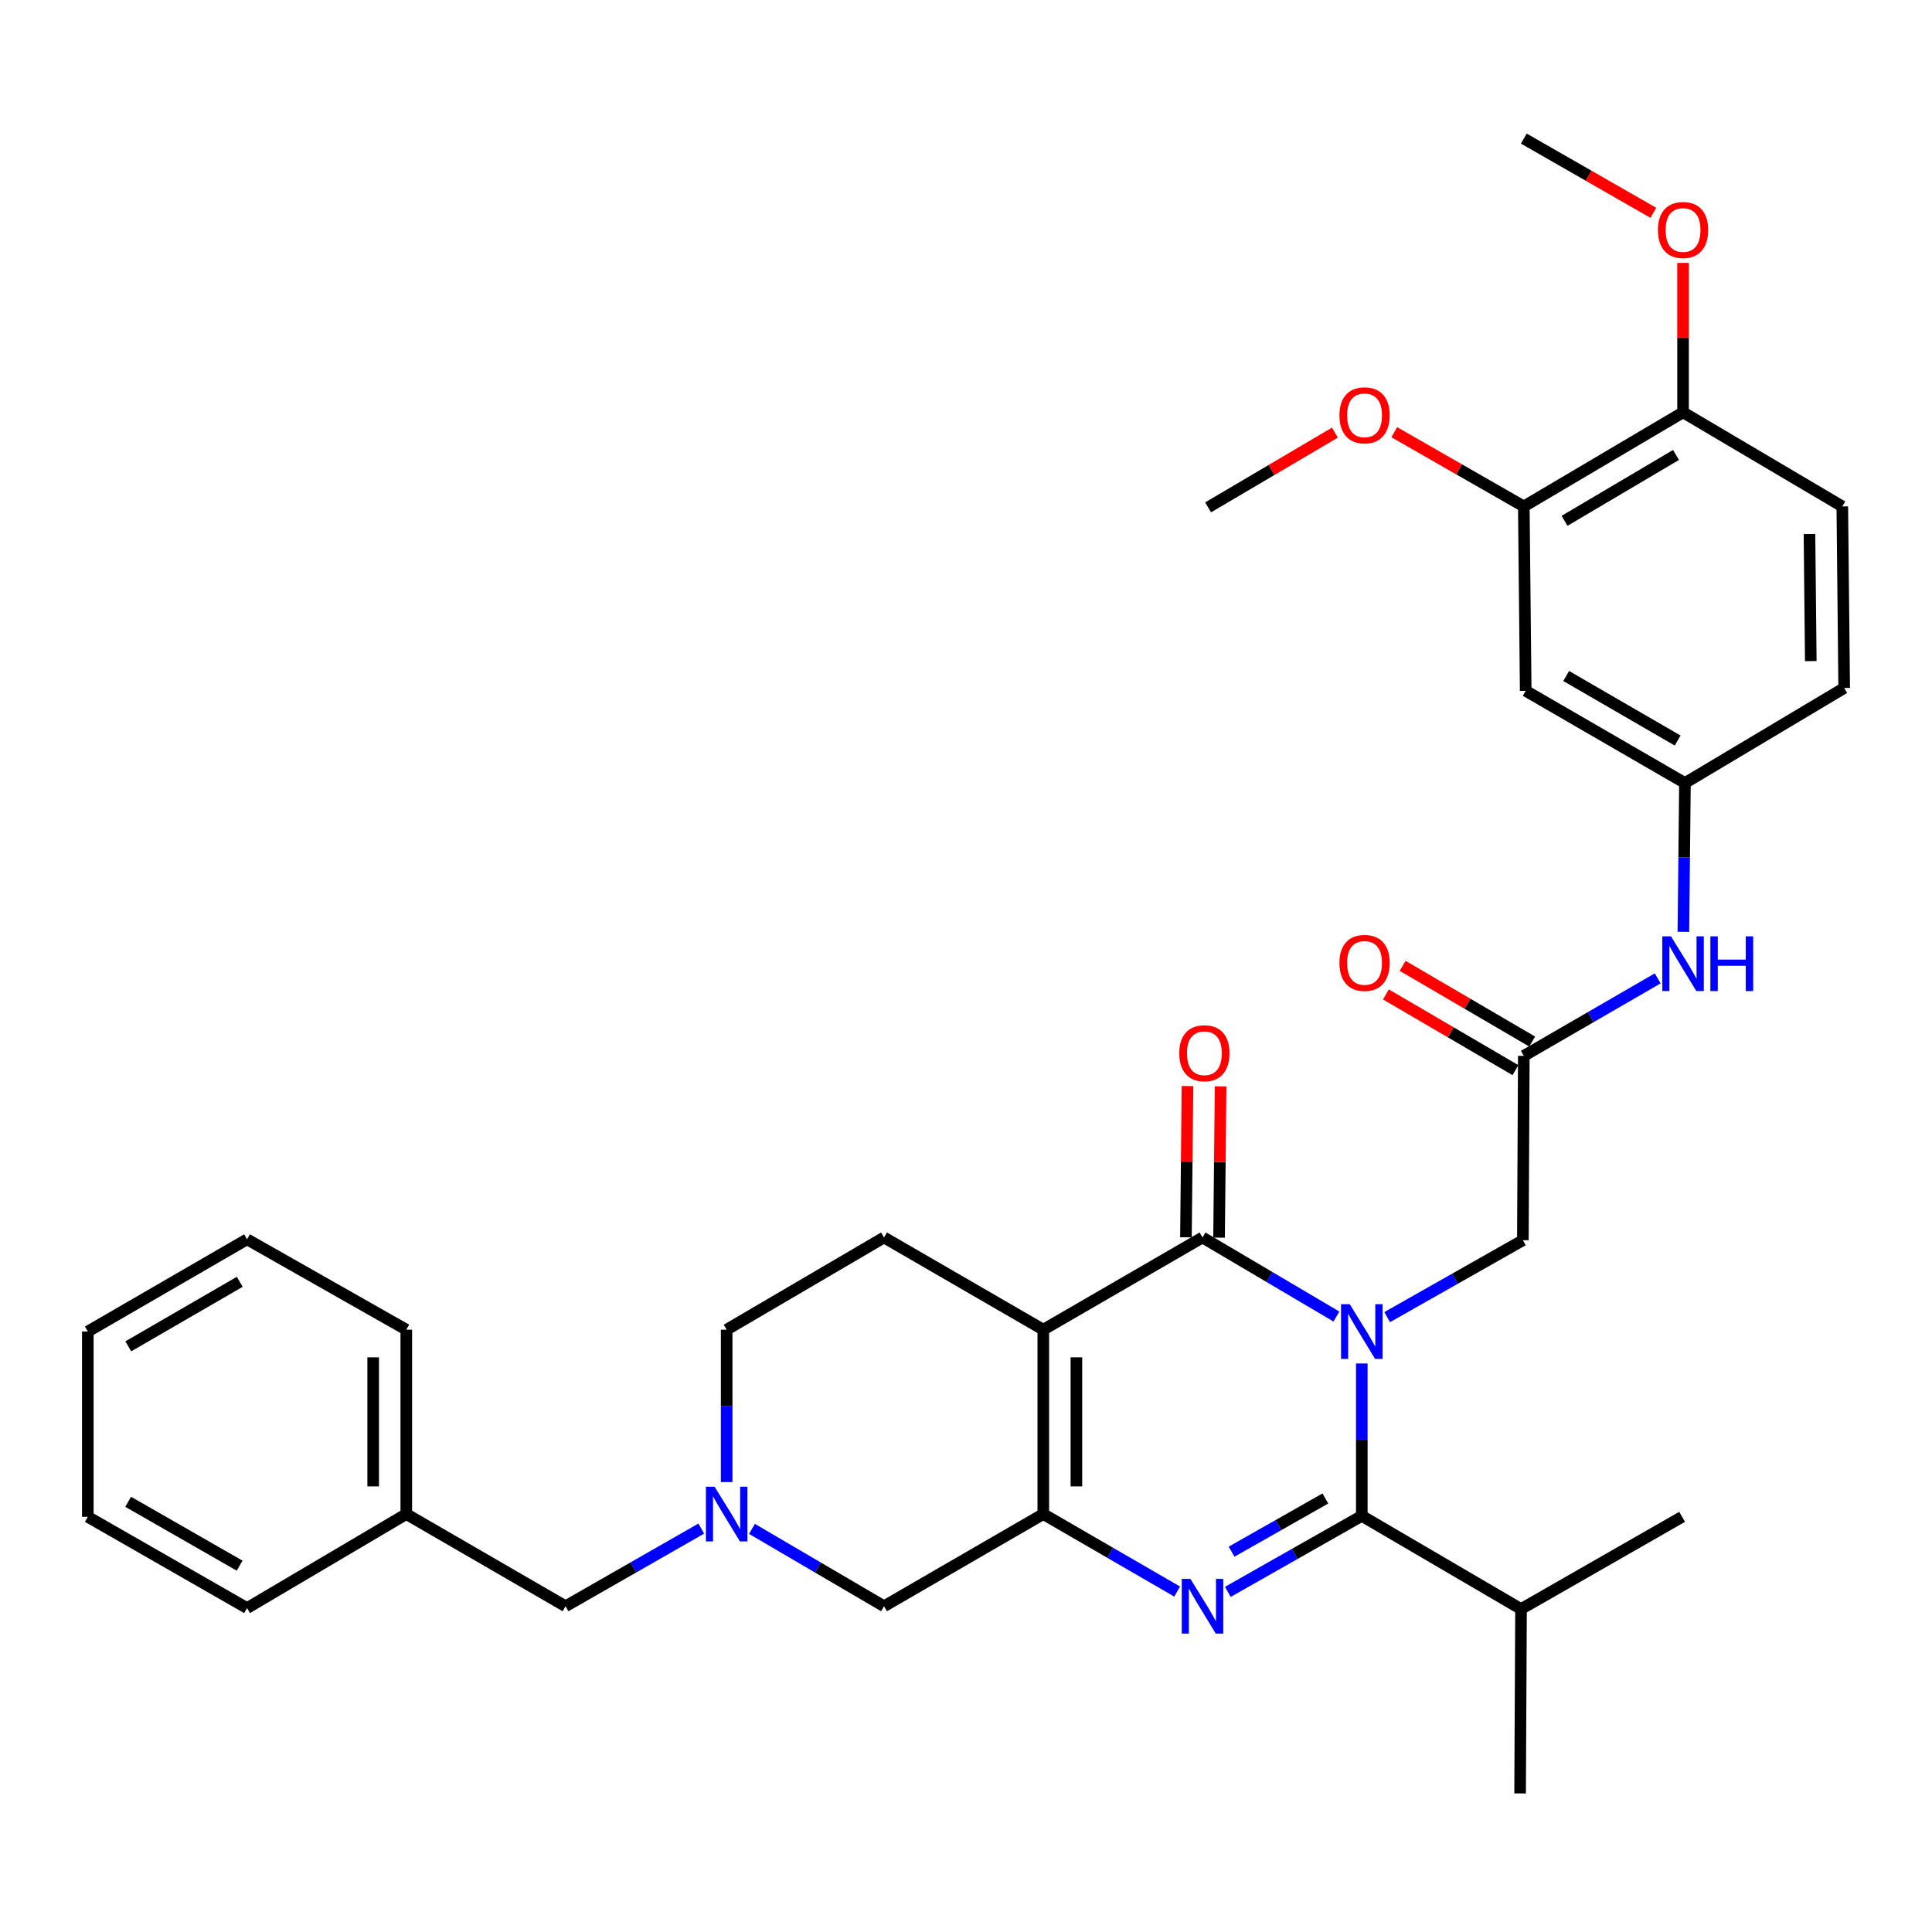 <?xml version='1.0' encoding='iso-8859-1'?>
<svg version='1.1' baseProfile='full'
              xmlns='http://www.w3.org/2000/svg'
                      xmlns:rdkit='http://www.rdkit.org/xml'
                      xmlns:xlink='http://www.w3.org/1999/xlink'
                  xml:space='preserve'
width='1000px' height='1000px' viewBox='0 0 1000 1000'>
<!-- END OF HEADER -->
<rect style='opacity:1.0;fill:#FFFFFF;stroke:none' width='1000' height='1000' x='0' y='0'> </rect>
<path class='bond-1' d='M 691.733,681.439 L 657.072,660.976' style='fill:none;fill-rule:evenodd;stroke:#0000FF;stroke-width:6px;stroke-linecap:butt;stroke-linejoin:miter;stroke-opacity:1' />
<path class='bond-1' d='M 657.072,660.976 L 622.411,640.514' style='fill:none;fill-rule:evenodd;stroke:#000000;stroke-width:6px;stroke-linecap:butt;stroke-linejoin:miter;stroke-opacity:1' />
<path class='bond-3' d='M 704.866,705.738 L 704.866,745.178' style='fill:none;fill-rule:evenodd;stroke:#0000FF;stroke-width:6px;stroke-linecap:butt;stroke-linejoin:miter;stroke-opacity:1' />
<path class='bond-3' d='M 704.866,745.178 L 704.866,784.617' style='fill:none;fill-rule:evenodd;stroke:#000000;stroke-width:6px;stroke-linecap:butt;stroke-linejoin:miter;stroke-opacity:1' />
<path class='bond-6' d='M 718.002,681.748 L 753.119,661.845' style='fill:none;fill-rule:evenodd;stroke:#0000FF;stroke-width:6px;stroke-linecap:butt;stroke-linejoin:miter;stroke-opacity:1' />
<path class='bond-6' d='M 753.119,661.845 L 788.236,641.942' style='fill:none;fill-rule:evenodd;stroke:#000000;stroke-width:6px;stroke-linecap:butt;stroke-linejoin:miter;stroke-opacity:1' />
<path class='bond-0' d='M 540.004,688.24 L 622.411,640.514' style='fill:none;fill-rule:evenodd;stroke:#000000;stroke-width:6px;stroke-linecap:butt;stroke-linejoin:miter;stroke-opacity:1' />
<path class='bond-8' d='M 540.004,688.24 L 457.568,640.514' style='fill:none;fill-rule:evenodd;stroke:#000000;stroke-width:6px;stroke-linecap:butt;stroke-linejoin:miter;stroke-opacity:1' />
<path class='bond-34' d='M 540.004,688.24 L 540.004,783.674' style='fill:none;fill-rule:evenodd;stroke:#000000;stroke-width:6px;stroke-linecap:butt;stroke-linejoin:miter;stroke-opacity:1' />
<path class='bond-34' d='M 557.144,702.555 L 557.144,769.359' style='fill:none;fill-rule:evenodd;stroke:#000000;stroke-width:6px;stroke-linecap:butt;stroke-linejoin:miter;stroke-opacity:1' />
<path class='bond-13' d='M 630.981,640.602 L 631.383,601.453' style='fill:none;fill-rule:evenodd;stroke:#000000;stroke-width:6px;stroke-linecap:butt;stroke-linejoin:miter;stroke-opacity:1' />
<path class='bond-13' d='M 631.383,601.453 L 631.786,562.304' style='fill:none;fill-rule:evenodd;stroke:#FF0000;stroke-width:6px;stroke-linecap:butt;stroke-linejoin:miter;stroke-opacity:1' />
<path class='bond-13' d='M 613.842,640.425 L 614.244,601.277' style='fill:none;fill-rule:evenodd;stroke:#000000;stroke-width:6px;stroke-linecap:butt;stroke-linejoin:miter;stroke-opacity:1' />
<path class='bond-13' d='M 614.244,601.277 L 614.646,562.128' style='fill:none;fill-rule:evenodd;stroke:#FF0000;stroke-width:6px;stroke-linecap:butt;stroke-linejoin:miter;stroke-opacity:1' />
<path class='bond-2' d='M 635.521,823.954 L 670.194,804.286' style='fill:none;fill-rule:evenodd;stroke:#0000FF;stroke-width:6px;stroke-linecap:butt;stroke-linejoin:miter;stroke-opacity:1' />
<path class='bond-2' d='M 670.194,804.286 L 704.866,784.617' style='fill:none;fill-rule:evenodd;stroke:#000000;stroke-width:6px;stroke-linecap:butt;stroke-linejoin:miter;stroke-opacity:1' />
<path class='bond-2' d='M 637.466,803.145 L 661.737,789.377' style='fill:none;fill-rule:evenodd;stroke:#0000FF;stroke-width:6px;stroke-linecap:butt;stroke-linejoin:miter;stroke-opacity:1' />
<path class='bond-2' d='M 661.737,789.377 L 686.007,775.609' style='fill:none;fill-rule:evenodd;stroke:#000000;stroke-width:6px;stroke-linecap:butt;stroke-linejoin:miter;stroke-opacity:1' />
<path class='bond-4' d='M 609.291,823.794 L 574.647,803.734' style='fill:none;fill-rule:evenodd;stroke:#0000FF;stroke-width:6px;stroke-linecap:butt;stroke-linejoin:miter;stroke-opacity:1' />
<path class='bond-4' d='M 574.647,803.734 L 540.004,783.674' style='fill:none;fill-rule:evenodd;stroke:#000000;stroke-width:6px;stroke-linecap:butt;stroke-linejoin:miter;stroke-opacity:1' />
<path class='bond-16' d='M 704.866,784.617 L 787.283,832.839' style='fill:none;fill-rule:evenodd;stroke:#000000;stroke-width:6px;stroke-linecap:butt;stroke-linejoin:miter;stroke-opacity:1' />
<path class='bond-9' d='M 540.004,783.674 L 457.568,831.391' style='fill:none;fill-rule:evenodd;stroke:#000000;stroke-width:6px;stroke-linecap:butt;stroke-linejoin:miter;stroke-opacity:1' />
<path class='bond-5' d='M 389.222,791.349 L 423.395,811.37' style='fill:none;fill-rule:evenodd;stroke:#0000FF;stroke-width:6px;stroke-linecap:butt;stroke-linejoin:miter;stroke-opacity:1' />
<path class='bond-5' d='M 423.395,811.37 L 457.568,831.391' style='fill:none;fill-rule:evenodd;stroke:#000000;stroke-width:6px;stroke-linecap:butt;stroke-linejoin:miter;stroke-opacity:1' />
<path class='bond-19' d='M 362.98,791.193 L 327.847,811.292' style='fill:none;fill-rule:evenodd;stroke:#0000FF;stroke-width:6px;stroke-linecap:butt;stroke-linejoin:miter;stroke-opacity:1' />
<path class='bond-19' d='M 327.847,811.292 L 292.715,831.391' style='fill:none;fill-rule:evenodd;stroke:#000000;stroke-width:6px;stroke-linecap:butt;stroke-linejoin:miter;stroke-opacity:1' />
<path class='bond-35' d='M 376.122,767.128 L 376.122,727.684' style='fill:none;fill-rule:evenodd;stroke:#0000FF;stroke-width:6px;stroke-linecap:butt;stroke-linejoin:miter;stroke-opacity:1' />
<path class='bond-35' d='M 376.122,727.684 L 376.122,688.24' style='fill:none;fill-rule:evenodd;stroke:#000000;stroke-width:6px;stroke-linecap:butt;stroke-linejoin:miter;stroke-opacity:1' />
<path class='bond-7' d='M 788.236,641.942 L 788.721,546.508' style='fill:none;fill-rule:evenodd;stroke:#000000;stroke-width:6px;stroke-linecap:butt;stroke-linejoin:miter;stroke-opacity:1' />
<path class='bond-12' d='M 788.721,546.508 L 823.374,526.455' style='fill:none;fill-rule:evenodd;stroke:#000000;stroke-width:6px;stroke-linecap:butt;stroke-linejoin:miter;stroke-opacity:1' />
<path class='bond-12' d='M 823.374,526.455 L 858.027,506.402' style='fill:none;fill-rule:evenodd;stroke:#0000FF;stroke-width:6px;stroke-linecap:butt;stroke-linejoin:miter;stroke-opacity:1' />
<path class='bond-17' d='M 793.046,539.109 L 759.527,519.514' style='fill:none;fill-rule:evenodd;stroke:#000000;stroke-width:6px;stroke-linecap:butt;stroke-linejoin:miter;stroke-opacity:1' />
<path class='bond-17' d='M 759.527,519.514 L 726.007,499.92' style='fill:none;fill-rule:evenodd;stroke:#FF0000;stroke-width:6px;stroke-linecap:butt;stroke-linejoin:miter;stroke-opacity:1' />
<path class='bond-17' d='M 784.396,553.907 L 750.876,534.312' style='fill:none;fill-rule:evenodd;stroke:#000000;stroke-width:6px;stroke-linecap:butt;stroke-linejoin:miter;stroke-opacity:1' />
<path class='bond-17' d='M 750.876,534.312 L 717.357,514.718' style='fill:none;fill-rule:evenodd;stroke:#FF0000;stroke-width:6px;stroke-linecap:butt;stroke-linejoin:miter;stroke-opacity:1' />
<path class='bond-18' d='M 457.568,640.514 L 376.122,688.24' style='fill:none;fill-rule:evenodd;stroke:#000000;stroke-width:6px;stroke-linecap:butt;stroke-linejoin:miter;stroke-opacity:1' />
<path class='bond-10' d='M 789.702,357.572 L 872.128,405.29' style='fill:none;fill-rule:evenodd;stroke:#000000;stroke-width:6px;stroke-linecap:butt;stroke-linejoin:miter;stroke-opacity:1' />
<path class='bond-10' d='M 810.654,349.896 L 868.352,383.298' style='fill:none;fill-rule:evenodd;stroke:#000000;stroke-width:6px;stroke-linecap:butt;stroke-linejoin:miter;stroke-opacity:1' />
<path class='bond-11' d='M 789.702,357.572 L 788.721,262.129' style='fill:none;fill-rule:evenodd;stroke:#000000;stroke-width:6px;stroke-linecap:butt;stroke-linejoin:miter;stroke-opacity:1' />
<path class='bond-22' d='M 788.721,262.129 L 755.196,242.914' style='fill:none;fill-rule:evenodd;stroke:#000000;stroke-width:6px;stroke-linecap:butt;stroke-linejoin:miter;stroke-opacity:1' />
<path class='bond-22' d='M 755.196,242.914 L 721.67,223.7' style='fill:none;fill-rule:evenodd;stroke:#FF0000;stroke-width:6px;stroke-linecap:butt;stroke-linejoin:miter;stroke-opacity:1' />
<path class='bond-36' d='M 788.721,262.129 L 871.148,213.421' style='fill:none;fill-rule:evenodd;stroke:#000000;stroke-width:6px;stroke-linecap:butt;stroke-linejoin:miter;stroke-opacity:1' />
<path class='bond-36' d='M 809.805,269.579 L 867.504,235.484' style='fill:none;fill-rule:evenodd;stroke:#000000;stroke-width:6px;stroke-linecap:butt;stroke-linejoin:miter;stroke-opacity:1' />
<path class='bond-14' d='M 871.321,482.312 L 871.725,443.801' style='fill:none;fill-rule:evenodd;stroke:#0000FF;stroke-width:6px;stroke-linecap:butt;stroke-linejoin:miter;stroke-opacity:1' />
<path class='bond-14' d='M 871.725,443.801 L 872.128,405.29' style='fill:none;fill-rule:evenodd;stroke:#000000;stroke-width:6px;stroke-linecap:butt;stroke-linejoin:miter;stroke-opacity:1' />
<path class='bond-21' d='M 872.128,405.29 L 954.545,356.106' style='fill:none;fill-rule:evenodd;stroke:#000000;stroke-width:6px;stroke-linecap:butt;stroke-linejoin:miter;stroke-opacity:1' />
<path class='bond-15' d='M 871.148,213.421 L 953.574,262.129' style='fill:none;fill-rule:evenodd;stroke:#000000;stroke-width:6px;stroke-linecap:butt;stroke-linejoin:miter;stroke-opacity:1' />
<path class='bond-24' d='M 871.148,213.421 L 871.148,174.755' style='fill:none;fill-rule:evenodd;stroke:#000000;stroke-width:6px;stroke-linecap:butt;stroke-linejoin:miter;stroke-opacity:1' />
<path class='bond-24' d='M 871.148,174.755 L 871.148,136.089' style='fill:none;fill-rule:evenodd;stroke:#FF0000;stroke-width:6px;stroke-linecap:butt;stroke-linejoin:miter;stroke-opacity:1' />
<path class='bond-25' d='M 787.283,832.839 L 870.653,785.112' style='fill:none;fill-rule:evenodd;stroke:#000000;stroke-width:6px;stroke-linecap:butt;stroke-linejoin:miter;stroke-opacity:1' />
<path class='bond-26' d='M 787.283,832.839 L 786.798,928.273' style='fill:none;fill-rule:evenodd;stroke:#000000;stroke-width:6px;stroke-linecap:butt;stroke-linejoin:miter;stroke-opacity:1' />
<path class='bond-23' d='M 292.715,831.391 L 210.298,783.674' style='fill:none;fill-rule:evenodd;stroke:#000000;stroke-width:6px;stroke-linecap:butt;stroke-linejoin:miter;stroke-opacity:1' />
<path class='bond-20' d='M 953.574,262.129 L 954.545,356.106' style='fill:none;fill-rule:evenodd;stroke:#000000;stroke-width:6px;stroke-linecap:butt;stroke-linejoin:miter;stroke-opacity:1' />
<path class='bond-20' d='M 936.58,276.402 L 937.26,342.187' style='fill:none;fill-rule:evenodd;stroke:#000000;stroke-width:6px;stroke-linecap:butt;stroke-linejoin:miter;stroke-opacity:1' />
<path class='bond-27' d='M 690.945,223.935 L 658.13,243.274' style='fill:none;fill-rule:evenodd;stroke:#FF0000;stroke-width:6px;stroke-linecap:butt;stroke-linejoin:miter;stroke-opacity:1' />
<path class='bond-27' d='M 658.13,243.274 L 625.316,262.614' style='fill:none;fill-rule:evenodd;stroke:#000000;stroke-width:6px;stroke-linecap:butt;stroke-linejoin:miter;stroke-opacity:1' />
<path class='bond-28' d='M 210.298,783.674 L 210.298,688.24' style='fill:none;fill-rule:evenodd;stroke:#000000;stroke-width:6px;stroke-linecap:butt;stroke-linejoin:miter;stroke-opacity:1' />
<path class='bond-28' d='M 193.158,769.359 L 193.158,702.555' style='fill:none;fill-rule:evenodd;stroke:#000000;stroke-width:6px;stroke-linecap:butt;stroke-linejoin:miter;stroke-opacity:1' />
<path class='bond-29' d='M 210.298,783.674 L 127.872,832.344' style='fill:none;fill-rule:evenodd;stroke:#000000;stroke-width:6px;stroke-linecap:butt;stroke-linejoin:miter;stroke-opacity:1' />
<path class='bond-30' d='M 855.773,110.156 L 822.247,90.942' style='fill:none;fill-rule:evenodd;stroke:#FF0000;stroke-width:6px;stroke-linecap:butt;stroke-linejoin:miter;stroke-opacity:1' />
<path class='bond-30' d='M 822.247,90.942 L 788.721,71.727' style='fill:none;fill-rule:evenodd;stroke:#000000;stroke-width:6px;stroke-linecap:butt;stroke-linejoin:miter;stroke-opacity:1' />
<path class='bond-31' d='M 210.298,688.24 L 127.872,641.466' style='fill:none;fill-rule:evenodd;stroke:#000000;stroke-width:6px;stroke-linecap:butt;stroke-linejoin:miter;stroke-opacity:1' />
<path class='bond-32' d='M 127.872,832.344 L 45.455,785.112' style='fill:none;fill-rule:evenodd;stroke:#000000;stroke-width:6px;stroke-linecap:butt;stroke-linejoin:miter;stroke-opacity:1' />
<path class='bond-32' d='M 124.031,810.387 L 66.34,777.325' style='fill:none;fill-rule:evenodd;stroke:#000000;stroke-width:6px;stroke-linecap:butt;stroke-linejoin:miter;stroke-opacity:1' />
<path class='bond-37' d='M 127.872,641.466 L 45.455,689.192' style='fill:none;fill-rule:evenodd;stroke:#000000;stroke-width:6px;stroke-linecap:butt;stroke-linejoin:miter;stroke-opacity:1' />
<path class='bond-37' d='M 124.098,663.458 L 66.407,696.866' style='fill:none;fill-rule:evenodd;stroke:#000000;stroke-width:6px;stroke-linecap:butt;stroke-linejoin:miter;stroke-opacity:1' />
<path class='bond-33' d='M 45.455,785.112 L 45.455,689.192' style='fill:none;fill-rule:evenodd;stroke:#000000;stroke-width:6px;stroke-linecap:butt;stroke-linejoin:miter;stroke-opacity:1' />
<path  class='atom-0' d='M 698.606 675.032
L 707.886 690.032
Q 708.806 691.512, 710.286 694.192
Q 711.766 696.872, 711.846 697.032
L 711.846 675.032
L 715.606 675.032
L 715.606 703.352
L 711.726 703.352
L 701.766 686.952
Q 700.606 685.032, 699.366 682.832
Q 698.166 680.632, 697.806 679.952
L 697.806 703.352
L 694.126 703.352
L 694.126 675.032
L 698.606 675.032
' fill='#0000FF'/>
<path  class='atom-3' d='M 616.151 817.231
L 625.431 832.231
Q 626.351 833.711, 627.831 836.391
Q 629.311 839.071, 629.391 839.231
L 629.391 817.231
L 633.151 817.231
L 633.151 845.551
L 629.271 845.551
L 619.311 829.151
Q 618.151 827.231, 616.911 825.031
Q 615.711 822.831, 615.351 822.151
L 615.351 845.551
L 611.671 845.551
L 611.671 817.231
L 616.151 817.231
' fill='#0000FF'/>
<path  class='atom-6' d='M 369.862 769.514
L 379.142 784.514
Q 380.062 785.994, 381.542 788.674
Q 383.022 791.354, 383.102 791.514
L 383.102 769.514
L 386.862 769.514
L 386.862 797.834
L 382.982 797.834
L 373.022 781.434
Q 371.862 779.514, 370.622 777.314
Q 369.422 775.114, 369.062 774.434
L 369.062 797.834
L 365.382 797.834
L 365.382 769.514
L 369.862 769.514
' fill='#0000FF'/>
<path  class='atom-13' d='M 864.888 484.65
L 874.168 499.65
Q 875.088 501.13, 876.568 503.81
Q 878.048 506.49, 878.128 506.65
L 878.128 484.65
L 881.888 484.65
L 881.888 512.97
L 878.008 512.97
L 868.048 496.57
Q 866.888 494.65, 865.648 492.45
Q 864.448 490.25, 864.088 489.57
L 864.088 512.97
L 860.408 512.97
L 860.408 484.65
L 864.888 484.65
' fill='#0000FF'/>
<path  class='atom-13' d='M 885.288 484.65
L 889.128 484.65
L 889.128 496.69
L 903.608 496.69
L 903.608 484.65
L 907.448 484.65
L 907.448 512.97
L 903.608 512.97
L 903.608 499.89
L 889.128 499.89
L 889.128 512.97
L 885.288 512.97
L 885.288 484.65
' fill='#0000FF'/>
<path  class='atom-14' d='M 610.392 545.15
Q 610.392 538.35, 613.752 534.55
Q 617.112 530.75, 623.392 530.75
Q 629.672 530.75, 633.032 534.55
Q 636.392 538.35, 636.392 545.15
Q 636.392 552.03, 632.992 555.95
Q 629.592 559.83, 623.392 559.83
Q 617.152 559.83, 613.752 555.95
Q 610.392 552.07, 610.392 545.15
M 623.392 556.63
Q 627.712 556.63, 630.032 553.75
Q 632.392 550.83, 632.392 545.15
Q 632.392 539.59, 630.032 536.79
Q 627.712 533.95, 623.392 533.95
Q 619.072 533.95, 616.712 536.75
Q 614.392 539.55, 614.392 545.15
Q 614.392 550.87, 616.712 553.75
Q 619.072 556.63, 623.392 556.63
' fill='#FF0000'/>
<path  class='atom-18' d='M 693.295 498.404
Q 693.295 491.604, 696.655 487.804
Q 700.015 484.004, 706.295 484.004
Q 712.575 484.004, 715.935 487.804
Q 719.295 491.604, 719.295 498.404
Q 719.295 505.284, 715.895 509.204
Q 712.495 513.084, 706.295 513.084
Q 700.055 513.084, 696.655 509.204
Q 693.295 505.324, 693.295 498.404
M 706.295 509.884
Q 710.615 509.884, 712.935 507.004
Q 715.295 504.084, 715.295 498.404
Q 715.295 492.844, 712.935 490.044
Q 710.615 487.204, 706.295 487.204
Q 701.975 487.204, 699.615 490.004
Q 697.295 492.804, 697.295 498.404
Q 697.295 504.124, 699.615 507.004
Q 701.975 509.884, 706.295 509.884
' fill='#FF0000'/>
<path  class='atom-23' d='M 693.295 214.968
Q 693.295 208.168, 696.655 204.368
Q 700.015 200.568, 706.295 200.568
Q 712.575 200.568, 715.935 204.368
Q 719.295 208.168, 719.295 214.968
Q 719.295 221.848, 715.895 225.768
Q 712.495 229.648, 706.295 229.648
Q 700.055 229.648, 696.655 225.768
Q 693.295 221.888, 693.295 214.968
M 706.295 226.448
Q 710.615 226.448, 712.935 223.568
Q 715.295 220.648, 715.295 214.968
Q 715.295 209.408, 712.935 206.608
Q 710.615 203.768, 706.295 203.768
Q 701.975 203.768, 699.615 206.568
Q 697.295 209.368, 697.295 214.968
Q 697.295 220.688, 699.615 223.568
Q 701.975 226.448, 706.295 226.448
' fill='#FF0000'/>
<path  class='atom-25' d='M 858.148 119.048
Q 858.148 112.248, 861.508 108.448
Q 864.868 104.648, 871.148 104.648
Q 877.428 104.648, 880.788 108.448
Q 884.148 112.248, 884.148 119.048
Q 884.148 125.928, 880.748 129.848
Q 877.348 133.728, 871.148 133.728
Q 864.908 133.728, 861.508 129.848
Q 858.148 125.968, 858.148 119.048
M 871.148 130.528
Q 875.468 130.528, 877.788 127.648
Q 880.148 124.728, 880.148 119.048
Q 880.148 113.488, 877.788 110.688
Q 875.468 107.848, 871.148 107.848
Q 866.828 107.848, 864.468 110.648
Q 862.148 113.448, 862.148 119.048
Q 862.148 124.768, 864.468 127.648
Q 866.828 130.528, 871.148 130.528
' fill='#FF0000'/>
</svg>

